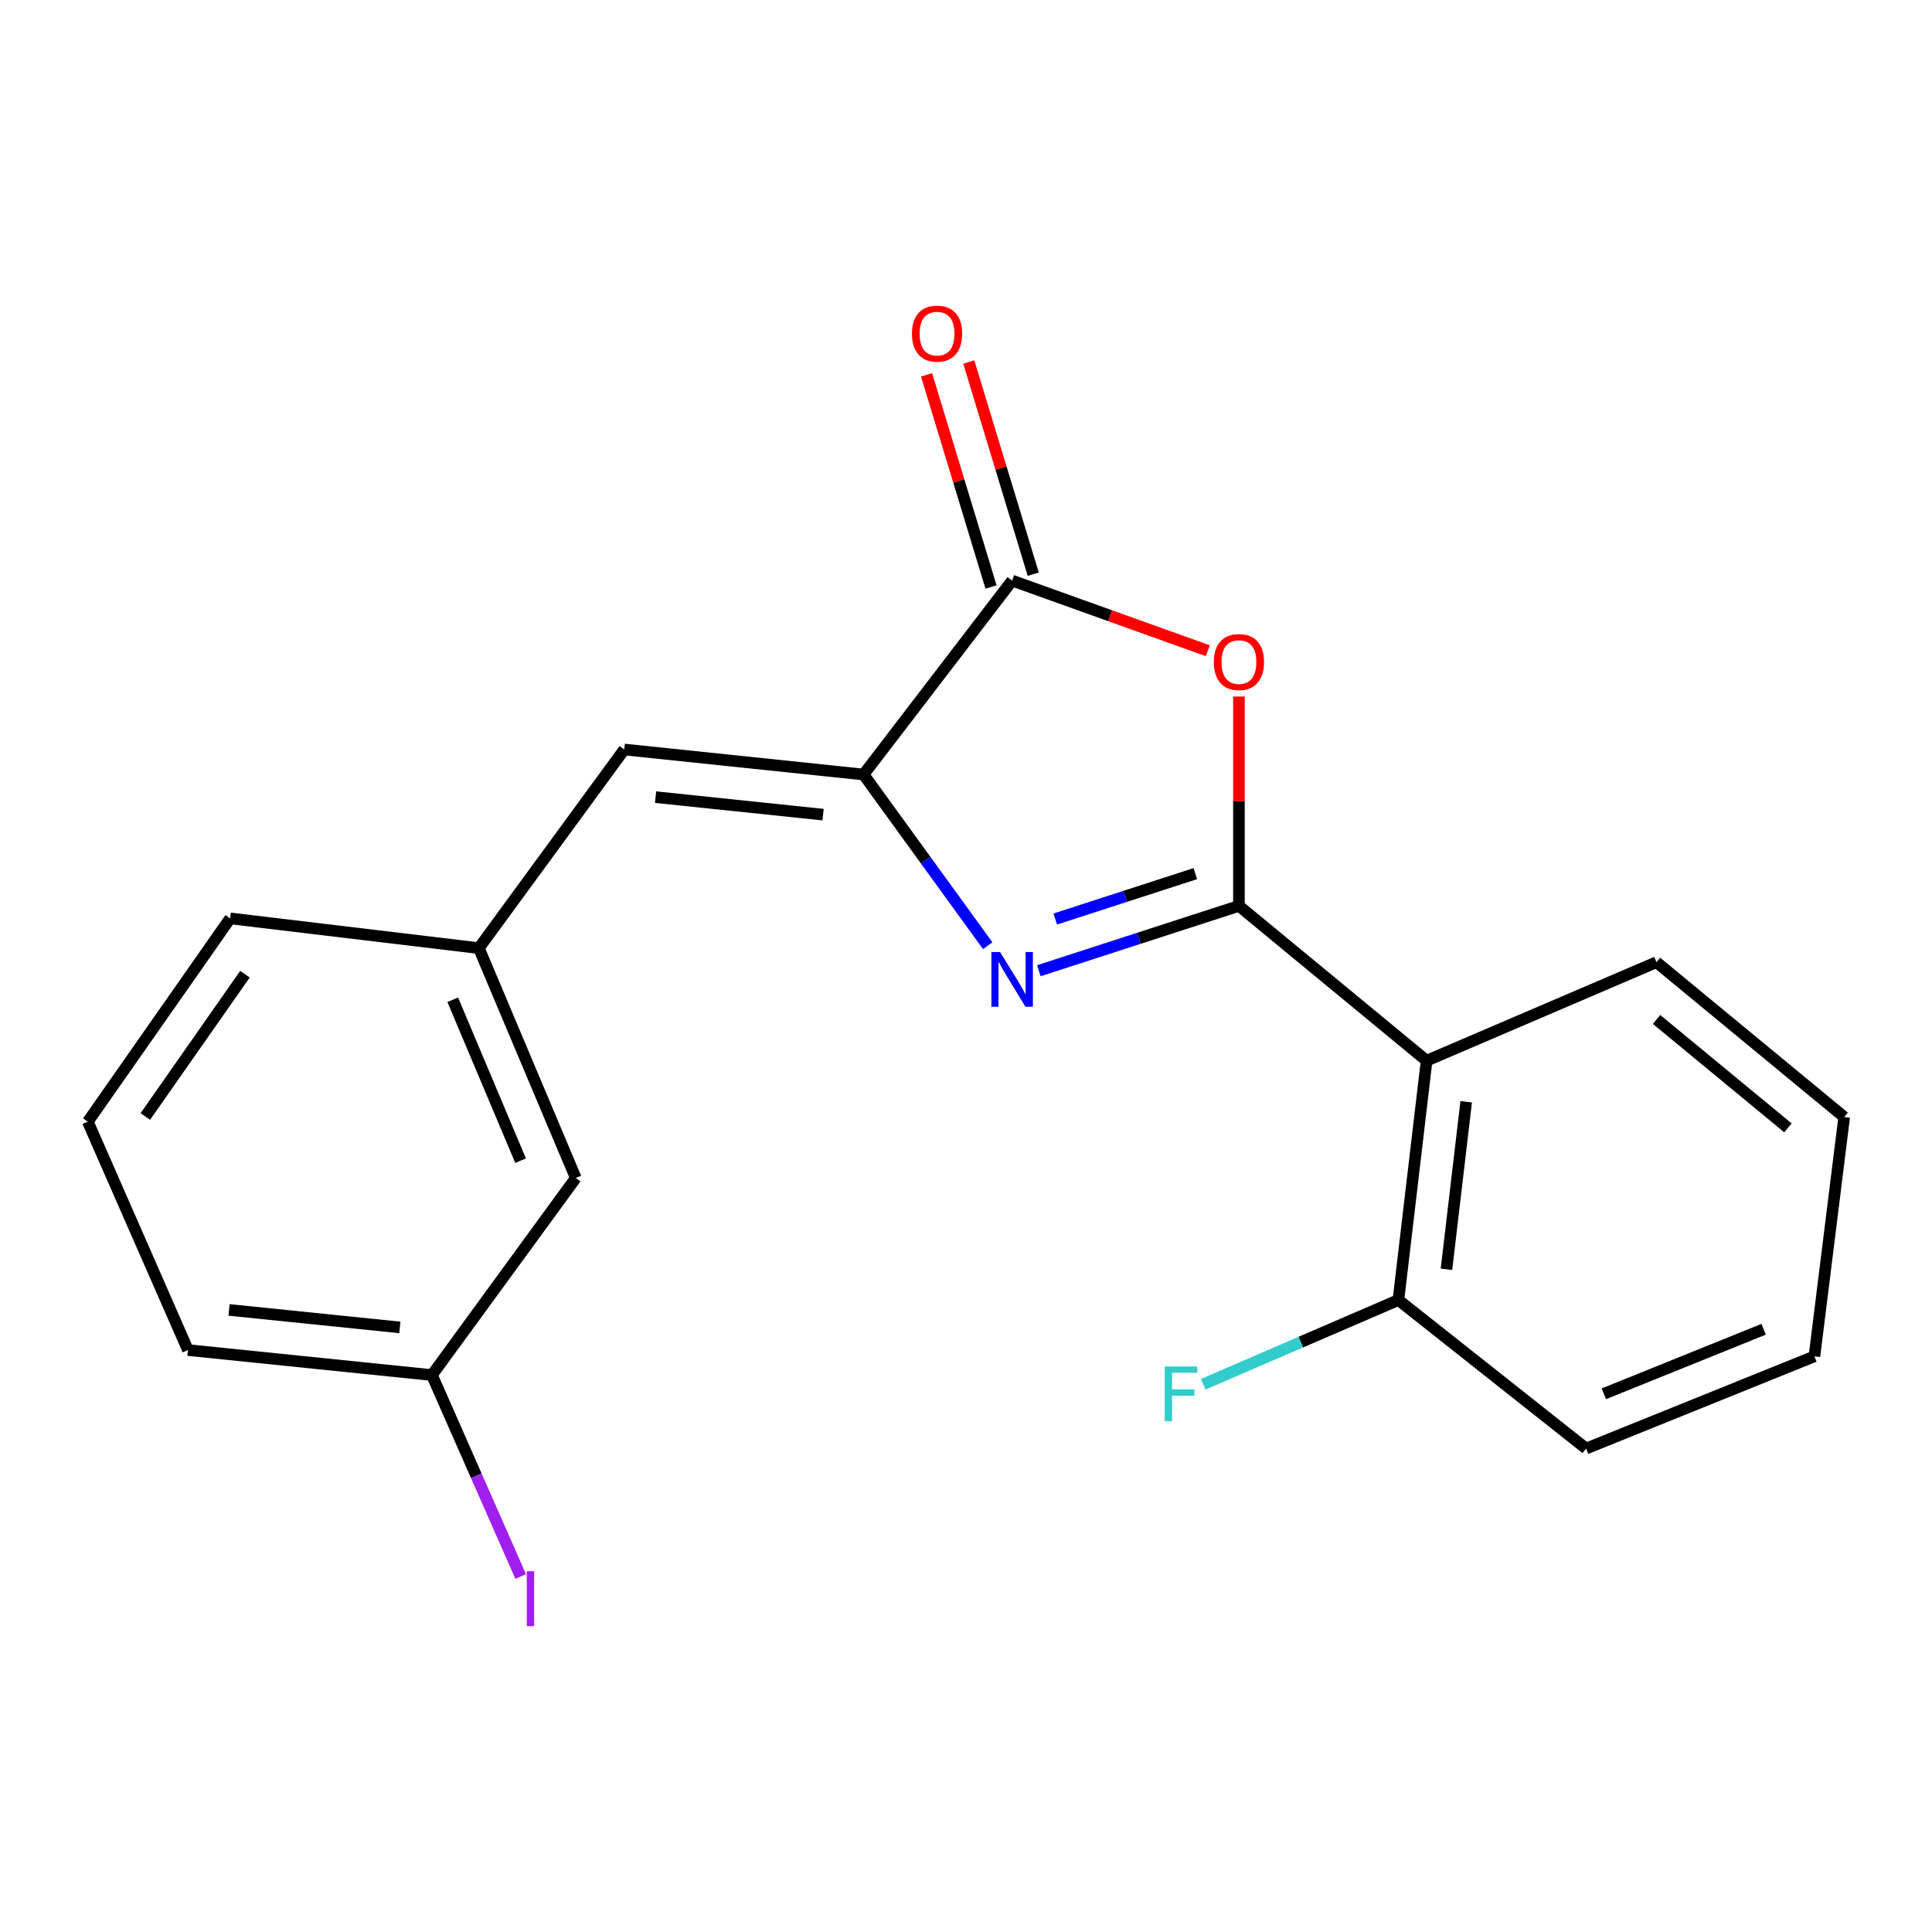<?xml version='1.0' encoding='iso-8859-1'?>
<svg version='1.1' baseProfile='full'
              xmlns='http://www.w3.org/2000/svg'
                      xmlns:rdkit='http://www.rdkit.org/xml'
                      xmlns:xlink='http://www.w3.org/1999/xlink'
                  xml:space='preserve'
width='1000px' height='1000px' viewBox='0 0 1000 1000'>
<!-- END OF HEADER -->
<rect style='opacity:1.0;fill:#FFFFFF;stroke:none' width='1000' height='1000' x='0' y='0'> </rect>
<path class='bond-0' d='M 641.268,468.884 L 589.486,485.663' style='fill:none;fill-rule:evenodd;stroke:#000000;stroke-width:6px;stroke-linecap:butt;stroke-linejoin:miter;stroke-opacity:1' />
<path class='bond-0' d='M 589.486,485.663 L 537.704,502.443' style='fill:none;fill-rule:evenodd;stroke:#0000FF;stroke-width:6px;stroke-linecap:butt;stroke-linejoin:miter;stroke-opacity:1' />
<path class='bond-0' d='M 618.693,452.192 L 582.445,463.937' style='fill:none;fill-rule:evenodd;stroke:#000000;stroke-width:6px;stroke-linecap:butt;stroke-linejoin:miter;stroke-opacity:1' />
<path class='bond-0' d='M 582.445,463.937 L 546.198,475.683' style='fill:none;fill-rule:evenodd;stroke:#0000FF;stroke-width:6px;stroke-linecap:butt;stroke-linejoin:miter;stroke-opacity:1' />
<path class='bond-1' d='M 641.268,468.884 L 641.268,414.701' style='fill:none;fill-rule:evenodd;stroke:#000000;stroke-width:6px;stroke-linecap:butt;stroke-linejoin:miter;stroke-opacity:1' />
<path class='bond-1' d='M 641.268,414.701 L 641.268,360.518' style='fill:none;fill-rule:evenodd;stroke:#FF0000;stroke-width:6px;stroke-linecap:butt;stroke-linejoin:miter;stroke-opacity:1' />
<path class='bond-4' d='M 641.268,468.884 L 738.406,549.021' style='fill:none;fill-rule:evenodd;stroke:#000000;stroke-width:6px;stroke-linecap:butt;stroke-linejoin:miter;stroke-opacity:1' />
<path class='bond-2' d='M 511.234,489.488 L 479.106,445.188' style='fill:none;fill-rule:evenodd;stroke:#0000FF;stroke-width:6px;stroke-linecap:butt;stroke-linejoin:miter;stroke-opacity:1' />
<path class='bond-2' d='M 479.106,445.188 L 446.977,400.889' style='fill:none;fill-rule:evenodd;stroke:#000000;stroke-width:6px;stroke-linecap:butt;stroke-linejoin:miter;stroke-opacity:1' />
<path class='bond-3' d='M 625.15,336.822 L 574.514,318.669' style='fill:none;fill-rule:evenodd;stroke:#FF0000;stroke-width:6px;stroke-linecap:butt;stroke-linejoin:miter;stroke-opacity:1' />
<path class='bond-3' d='M 574.514,318.669 L 523.879,300.515' style='fill:none;fill-rule:evenodd;stroke:#000000;stroke-width:6px;stroke-linecap:butt;stroke-linejoin:miter;stroke-opacity:1' />
<path class='bond-5' d='M 446.977,400.889 L 323.117,387.935' style='fill:none;fill-rule:evenodd;stroke:#000000;stroke-width:6px;stroke-linecap:butt;stroke-linejoin:miter;stroke-opacity:1' />
<path class='bond-5' d='M 426.022,421.66 L 339.321,412.592' style='fill:none;fill-rule:evenodd;stroke:#000000;stroke-width:6px;stroke-linecap:butt;stroke-linejoin:miter;stroke-opacity:1' />
<path class='bond-20' d='M 446.977,400.889 L 523.879,300.515' style='fill:none;fill-rule:evenodd;stroke:#000000;stroke-width:6px;stroke-linecap:butt;stroke-linejoin:miter;stroke-opacity:1' />
<path class='bond-7' d='M 534.805,297.195 L 518.123,242.293' style='fill:none;fill-rule:evenodd;stroke:#000000;stroke-width:6px;stroke-linecap:butt;stroke-linejoin:miter;stroke-opacity:1' />
<path class='bond-7' d='M 518.123,242.293 L 501.442,187.39' style='fill:none;fill-rule:evenodd;stroke:#FF0000;stroke-width:6px;stroke-linecap:butt;stroke-linejoin:miter;stroke-opacity:1' />
<path class='bond-7' d='M 512.953,303.835 L 496.271,248.932' style='fill:none;fill-rule:evenodd;stroke:#000000;stroke-width:6px;stroke-linecap:butt;stroke-linejoin:miter;stroke-opacity:1' />
<path class='bond-7' d='M 496.271,248.932 L 479.59,194.03' style='fill:none;fill-rule:evenodd;stroke:#FF0000;stroke-width:6px;stroke-linecap:butt;stroke-linejoin:miter;stroke-opacity:1' />
<path class='bond-6' d='M 738.406,549.021 L 723.815,672.881' style='fill:none;fill-rule:evenodd;stroke:#000000;stroke-width:6px;stroke-linecap:butt;stroke-linejoin:miter;stroke-opacity:1' />
<path class='bond-6' d='M 758.899,570.272 L 748.685,656.974' style='fill:none;fill-rule:evenodd;stroke:#000000;stroke-width:6px;stroke-linecap:butt;stroke-linejoin:miter;stroke-opacity:1' />
<path class='bond-13' d='M 738.406,549.021 L 857.394,498.028' style='fill:none;fill-rule:evenodd;stroke:#000000;stroke-width:6px;stroke-linecap:butt;stroke-linejoin:miter;stroke-opacity:1' />
<path class='bond-8' d='M 323.117,387.935 L 247.853,490.758' style='fill:none;fill-rule:evenodd;stroke:#000000;stroke-width:6px;stroke-linecap:butt;stroke-linejoin:miter;stroke-opacity:1' />
<path class='bond-10' d='M 723.815,672.881 L 673.293,694.687' style='fill:none;fill-rule:evenodd;stroke:#000000;stroke-width:6px;stroke-linecap:butt;stroke-linejoin:miter;stroke-opacity:1' />
<path class='bond-10' d='M 673.293,694.687 L 622.77,716.493' style='fill:none;fill-rule:evenodd;stroke:#33CCCC;stroke-width:6px;stroke-linecap:butt;stroke-linejoin:miter;stroke-opacity:1' />
<path class='bond-16' d='M 723.815,672.881 L 820.967,749.769' style='fill:none;fill-rule:evenodd;stroke:#000000;stroke-width:6px;stroke-linecap:butt;stroke-linejoin:miter;stroke-opacity:1' />
<path class='bond-9' d='M 247.853,490.758 L 298.021,609.733' style='fill:none;fill-rule:evenodd;stroke:#000000;stroke-width:6px;stroke-linecap:butt;stroke-linejoin:miter;stroke-opacity:1' />
<path class='bond-9' d='M 234.334,517.478 L 269.452,600.76' style='fill:none;fill-rule:evenodd;stroke:#000000;stroke-width:6px;stroke-linecap:butt;stroke-linejoin:miter;stroke-opacity:1' />
<path class='bond-15' d='M 247.853,490.758 L 119.133,475.355' style='fill:none;fill-rule:evenodd;stroke:#000000;stroke-width:6px;stroke-linecap:butt;stroke-linejoin:miter;stroke-opacity:1' />
<path class='bond-11' d='M 298.021,609.733 L 223.568,711.731' style='fill:none;fill-rule:evenodd;stroke:#000000;stroke-width:6px;stroke-linecap:butt;stroke-linejoin:miter;stroke-opacity:1' />
<path class='bond-12' d='M 223.568,711.731 L 246.533,763.862' style='fill:none;fill-rule:evenodd;stroke:#000000;stroke-width:6px;stroke-linecap:butt;stroke-linejoin:miter;stroke-opacity:1' />
<path class='bond-12' d='M 246.533,763.862 L 269.499,815.992' style='fill:none;fill-rule:evenodd;stroke:#A01EEF;stroke-width:6px;stroke-linecap:butt;stroke-linejoin:miter;stroke-opacity:1' />
<path class='bond-22' d='M 223.568,711.731 L 97.285,698.789' style='fill:none;fill-rule:evenodd;stroke:#000000;stroke-width:6px;stroke-linecap:butt;stroke-linejoin:miter;stroke-opacity:1' />
<path class='bond-22' d='M 206.954,687.07 L 118.556,678.011' style='fill:none;fill-rule:evenodd;stroke:#000000;stroke-width:6px;stroke-linecap:butt;stroke-linejoin:miter;stroke-opacity:1' />
<path class='bond-18' d='M 857.394,498.028 L 954.545,578.19' style='fill:none;fill-rule:evenodd;stroke:#000000;stroke-width:6px;stroke-linecap:butt;stroke-linejoin:miter;stroke-opacity:1' />
<path class='bond-18' d='M 857.431,527.668 L 925.437,583.782' style='fill:none;fill-rule:evenodd;stroke:#000000;stroke-width:6px;stroke-linecap:butt;stroke-linejoin:miter;stroke-opacity:1' />
<path class='bond-14' d='M 45.455,580.588 L 119.133,475.355' style='fill:none;fill-rule:evenodd;stroke:#000000;stroke-width:6px;stroke-linecap:butt;stroke-linejoin:miter;stroke-opacity:1' />
<path class='bond-14' d='M 75.215,577.902 L 126.79,504.239' style='fill:none;fill-rule:evenodd;stroke:#000000;stroke-width:6px;stroke-linecap:butt;stroke-linejoin:miter;stroke-opacity:1' />
<path class='bond-17' d='M 45.455,580.588 L 97.285,698.789' style='fill:none;fill-rule:evenodd;stroke:#000000;stroke-width:6px;stroke-linecap:butt;stroke-linejoin:miter;stroke-opacity:1' />
<path class='bond-21' d='M 820.967,749.769 L 939.142,702.037' style='fill:none;fill-rule:evenodd;stroke:#000000;stroke-width:6px;stroke-linecap:butt;stroke-linejoin:miter;stroke-opacity:1' />
<path class='bond-21' d='M 830.14,721.434 L 912.863,688.021' style='fill:none;fill-rule:evenodd;stroke:#000000;stroke-width:6px;stroke-linecap:butt;stroke-linejoin:miter;stroke-opacity:1' />
<path class='bond-19' d='M 954.545,578.19 L 939.142,702.037' style='fill:none;fill-rule:evenodd;stroke:#000000;stroke-width:6px;stroke-linecap:butt;stroke-linejoin:miter;stroke-opacity:1' />
<path  class='atom-1' d='M 517.619 492.762
L 526.899 507.762
Q 527.819 509.242, 529.299 511.922
Q 530.779 514.602, 530.859 514.762
L 530.859 492.762
L 534.619 492.762
L 534.619 521.082
L 530.739 521.082
L 520.779 504.682
Q 519.619 502.762, 518.379 500.562
Q 517.179 498.362, 516.819 497.682
L 516.819 521.082
L 513.139 521.082
L 513.139 492.762
L 517.619 492.762
' fill='#0000FF'/>
<path  class='atom-2' d='M 628.268 342.681
Q 628.268 335.881, 631.628 332.081
Q 634.988 328.281, 641.268 328.281
Q 647.548 328.281, 650.908 332.081
Q 654.268 335.881, 654.268 342.681
Q 654.268 349.561, 650.868 353.481
Q 647.468 357.361, 641.268 357.361
Q 635.028 357.361, 631.628 353.481
Q 628.268 349.601, 628.268 342.681
M 641.268 354.161
Q 645.588 354.161, 647.908 351.281
Q 650.268 348.361, 650.268 342.681
Q 650.268 337.121, 647.908 334.321
Q 645.588 331.481, 641.268 331.481
Q 636.948 331.481, 634.588 334.281
Q 632.268 337.081, 632.268 342.681
Q 632.268 348.401, 634.588 351.281
Q 636.948 354.161, 641.268 354.161
' fill='#FF0000'/>
<path  class='atom-8' d='M 472.016 172.688
Q 472.016 165.888, 475.376 162.088
Q 478.736 158.288, 485.016 158.288
Q 491.296 158.288, 494.656 162.088
Q 498.016 165.888, 498.016 172.688
Q 498.016 179.568, 494.616 183.488
Q 491.216 187.368, 485.016 187.368
Q 478.776 187.368, 475.376 183.488
Q 472.016 179.608, 472.016 172.688
M 485.016 184.168
Q 489.336 184.168, 491.656 181.288
Q 494.016 178.368, 494.016 172.688
Q 494.016 167.128, 491.656 164.328
Q 489.336 161.488, 485.016 161.488
Q 480.696 161.488, 478.336 164.288
Q 476.016 167.088, 476.016 172.688
Q 476.016 178.408, 478.336 181.288
Q 480.696 184.168, 485.016 184.168
' fill='#FF0000'/>
<path  class='atom-11' d='M 602.866 707.29
L 619.706 707.29
L 619.706 710.53
L 606.666 710.53
L 606.666 719.13
L 618.266 719.13
L 618.266 722.41
L 606.666 722.41
L 606.666 735.61
L 602.866 735.61
L 602.866 707.29
' fill='#33CCCC'/>
<path  class='atom-13' d='M 272.661 813.263
L 276.461 813.263
L 276.461 841.703
L 272.661 841.703
L 272.661 813.263
' fill='#A01EEF'/>
</svg>
